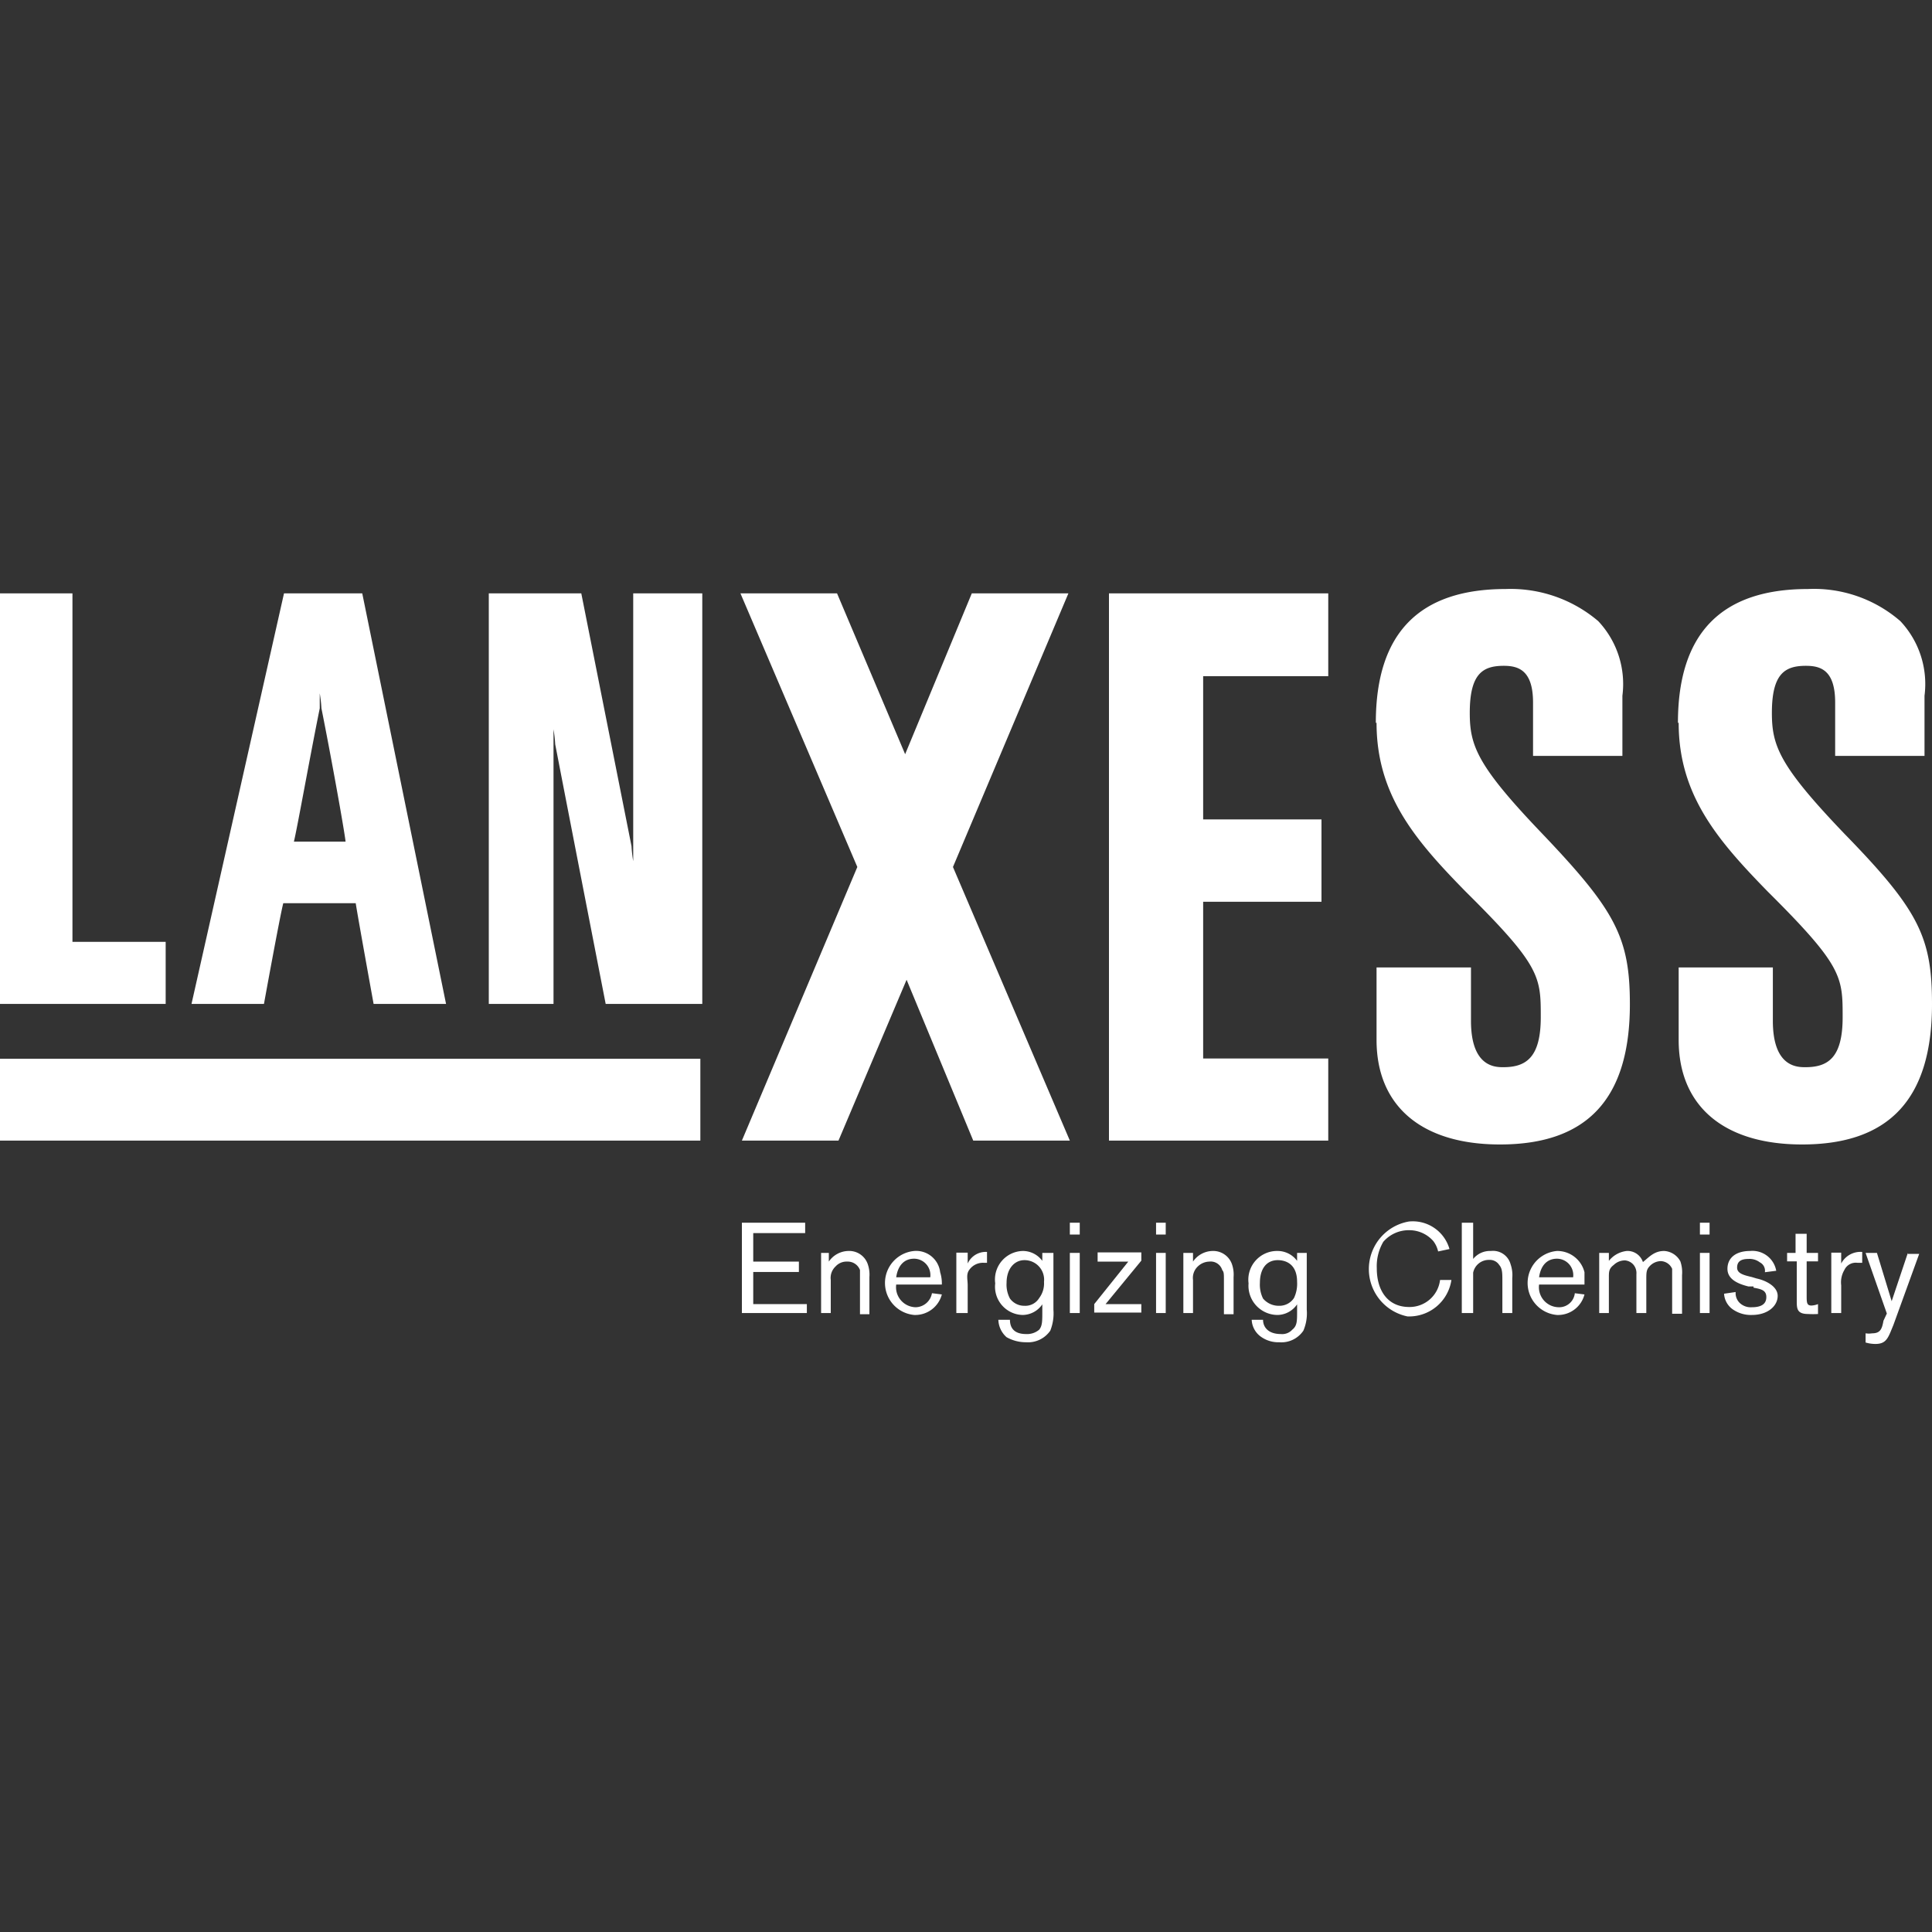 <svg id="Ebene_1" data-name="Ebene 1" xmlns="http://www.w3.org/2000/svg" viewBox="0 0 80 80"><rect x="0" y="0" width="80" height="80" fill="#333333" stroke="none"/><defs><style>.cls-1{fill:#fff;}</style></defs><g id="layer1"><g id="g3852"><path id="path3646" class="cls-1" d="M0,47.23H29V43.84H0Z"/><path id="path3648" class="cls-1" d="M13.24,28.71a5.46,5.46,0,0,1,.07.62c.4,2,.94,5,1,5.52H12.17c.13-.52.67-3.55,1.07-5.52ZM15,24.57H11.76l-3.83,17h3s.67-3.69.8-4.17h3c.07.48.74,4.17.74,4.17h3L15,24.57"/><path id="path3650" class="cls-1" d="M26.22,35.13v.53a5.46,5.46,0,0,1-.07-.62L24.07,24.57H20.24v17h2.68V30.2a5.46,5.46,0,0,1,.07.62c.74,3.83,2.09,10.75,2.09,10.75h4v-17H26.22V35.13"/><path id="path3652" class="cls-1" d="M0,24.57v17H6.86V39H3V24.57H0"/><path id="path3654" class="cls-1" d="M33.08,52.67v-.43H31.19V51.06h2.15v-.43H30.72v3.74h2.69V54H31.19V52.67h1.89"/><path id="path3656" class="cls-1" d="M34,51.88v2.49h.4V53a.65.65,0,0,1,.2-.56.61.61,0,0,1,.48-.2.54.54,0,0,1,.53.35v1.83H36V52.88a1.32,1.32,0,0,0-.06-.51.81.81,0,0,0-.81-.57,1,1,0,0,0-.81.44v-.36H34"/><path id="path3658" class="cls-1" d="M37.11,52.89c.07-.5.34-.77.74-.77a.68.68,0,0,1,.67.77Zm1.48.66a.7.7,0,0,1-.67.58.83.83,0,0,1-.81-.94H39a1.56,1.56,0,0,0-.07-.51,1,1,0,0,0-1.07-.88,1.33,1.33,0,0,0,0,2.65A1.14,1.14,0,0,0,39,53.6l-.4-.05"/><path id="path3660" class="cls-1" d="M39.6,51.88v2.49h.47V53.22c0-.23-.07-.45.06-.63a.69.69,0,0,1,.61-.3h.13v-.45a.82.82,0,0,0-.8.48v-.45H39.6"/><path id="path3662" class="cls-1" d="M42.42,52.18a.81.81,0,0,1,.81.9,1,1,0,0,1-.2.67.67.67,0,0,1-.61.32.73.73,0,0,1-.6-.3,1.22,1.22,0,0,1-.14-.65C41.68,52.54,42,52.18,42.42,52.18Zm.74-.3v.33a1,1,0,0,0-.81-.41,1.18,1.18,0,0,0-1.14,1.34,1.17,1.17,0,0,0,1.14,1.31,1,1,0,0,0,.81-.44v.29c0,.41,0,.6-.13.76a.77.77,0,0,1-.54.18c-.54,0-.67-.3-.67-.59h-.48a1,1,0,0,0,.34.72,1.63,1.63,0,0,0,.81.21,1.12,1.12,0,0,0,1-.48,1.94,1.94,0,0,0,.13-.87V51.88h-.47"/><path id="path3664" class="cls-1" d="M44.71,51.88H44.3v2.49h.41Zm0-1.25H44.3v.49h.41Z"/><path id="path3666" class="cls-1" d="M45.45,51.88v.36h1.27L45.31,54v.35h1.95V54H45.78l1.48-1.8v-.34H45.45"/><path id="path3668" class="cls-1" d="M48.27,51.88h-.4v2.49h.4Zm0-1.25h-.4v.49h.4Z"/><path id="path3670" class="cls-1" d="M49,51.88v2.49h.4V53a.65.65,0,0,1,.2-.56.71.71,0,0,1,.47-.2.5.5,0,0,1,.54.35c.07.08.07.16.07.41v1.42h.4V52.88a1.32,1.32,0,0,0-.06-.51.82.82,0,0,0-.81-.57,1,1,0,0,0-.81.44v-.36H49"/><path id="path3672" class="cls-1" d="M52.91,52.18c.2,0,.8.06.8.9a1.37,1.37,0,0,1-.13.67.72.72,0,0,1-.61.32.85.85,0,0,1-.67-.3,1.29,1.29,0,0,1-.13-.65C52.17,52.54,52.44,52.18,52.91,52.18Zm.8-.3v.33a1,1,0,0,0-.8-.41,1.19,1.19,0,0,0-1.21,1.34,1.21,1.21,0,0,0,1.21,1.31,1,1,0,0,0,.8-.44v.29c0,.41,0,.6-.2.76a.56.56,0,0,1-.47.18c-.54,0-.74-.3-.74-.59h-.47a.91.91,0,0,0,.41.72,1.23,1.23,0,0,0,.73.21,1.1,1.1,0,0,0,1-.48,1.82,1.82,0,0,0,.14-.87V51.88h-.41"/><path id="path3674" class="cls-1" d="M45.92,24.57V47.23H55v-3.4H49.82V37.34h4.9V33.93h-4.9V28H55V24.57H45.92"/><path id="path3676" class="cls-1" d="M57,29.93c0,3,1.61,4.87,3.7,7C63.8,40,63.8,40.45,63.8,42.12s-.61,2.07-1.55,2.07c-.33,0-1.34,0-1.34-1.92V40.06H57v3c0,2.75,1.88,4.33,5.11,4.33,3.63,0,5.38-1.91,5.38-5.81,0-2.77-.61-3.89-3.63-7.06-2.69-2.81-3-3.64-3-5,0-1.63.54-1.95,1.41-1.95.6,0,1.21.18,1.21,1.52V31.3h3.7V28.81a3.8,3.8,0,0,0-1-3.09,5.6,5.6,0,0,0-3.83-1.33c-3.57,0-5.38,1.81-5.38,5.54"/><path id="path3678" class="cls-1" d="M69.51,29.93c0,3,1.62,4.87,3.7,7C76.3,40,76.3,40.45,76.3,42.12s-.6,2.07-1.54,2.07c-.34,0-1.35,0-1.35-1.92V40.06h-3.9v3c0,2.75,1.88,4.33,5.11,4.33,3.63,0,5.38-1.91,5.38-5.81,0-2.77-.54-3.89-3.63-7.06-2.69-2.81-3-3.64-3-5,0-1.63.54-1.95,1.41-1.95.61,0,1.21.18,1.21,1.52V31.3h3.7V28.81a3.8,3.8,0,0,0-1-3.09,5.46,5.46,0,0,0-3.83-1.33c-3.56,0-5.38,1.81-5.38,5.54"/><path id="path3680" class="cls-1" d="M44.24,24.57h-4l-2.76,6.66-2.82-6.66h-4L35.5,35.9,30.72,47.23h4l2.82-6.66,2.76,6.66h4L39.46,35.9l4.78-11.33"/><path id="path3682" class="cls-1" d="M60.57,54.37H61V52.7a.66.66,0,0,1,.67-.53.46.46,0,0,1,.41.21c.13.15.13.34.13.67v1.32h.41V52.92a1.37,1.37,0,0,0-.07-.57.75.75,0,0,0-.81-.55.9.9,0,0,0-.74.33v-1.5h-.47v3.74"/><path id="path3684" class="cls-1" d="M63.73,52.89c.07-.5.34-.77.74-.77a.68.68,0,0,1,.67.77Zm1.48.66a.65.65,0,0,1-.67.58.83.83,0,0,1-.81-.94h1.88v-.51a1.16,1.16,0,0,0-1.14-.88,1.33,1.33,0,0,0,0,2.65,1.13,1.13,0,0,0,1.14-.85l-.4-.05"/><path id="path3686" class="cls-1" d="M66.22,51.88v2.49h.4V52.89c0-.22,0-.36.2-.51a.67.67,0,0,1,.47-.19.53.53,0,0,1,.34.17.54.54,0,0,1,.13.4v1.61h.41V53c0-.3,0-.42.13-.56a.65.65,0,0,1,.47-.22.53.53,0,0,1,.47.32v1.86h.41V52.8a1.39,1.39,0,0,0-.07-.57.81.81,0,0,0-.67-.43c-.41,0-.61.24-.88.46a.67.67,0,0,0-.67-.46,1.1,1.1,0,0,0-.74.41v-.33h-.4"/><path id="path3688" class="cls-1" d="M70.79,51.88h-.4v2.49h.4Zm0-1.25h-.4v.49h.4Z"/><path id="path3690" class="cls-1" d="M72.61,53.32c.33.06.53.11.53.39s-.2.42-.6.42a.66.66,0,0,1-.47-.15.56.56,0,0,1-.2-.48l-.48.07a.85.85,0,0,0,.41.68,1.3,1.3,0,0,0,.74.2c.67,0,1.07-.38,1.07-.79s-.53-.65-.87-.72l-.2-.06c-.34-.08-.61-.15-.61-.39s.14-.36.47-.36a.7.7,0,0,1,.47.14.39.39,0,0,1,.21.41l.47-.06a1,1,0,0,0-1.08-.82c-.6,0-.94.29-.94.74s.47.63.87.73l.21,0"/><path id="path3692" class="cls-1" d="M74.76,51.09h-.41v.79H74v.35h.4v1.62c0,.33,0,.56.47.56a3.33,3.33,0,0,0,.41,0V54a.88.88,0,0,1-.27.06c-.2,0-.2-.13-.2-.42V52.23h.47v-.35h-.47v-.79"/><path id="path3694" class="cls-1" d="M75.83,51.88v2.49h.41V53.22a1,1,0,0,1,.13-.63.52.52,0,0,1,.54-.3h.2v-.45a.9.9,0,0,0-.87.48v-.45h-.41"/><path id="path3696" class="cls-1" d="M79,51.88l-.67,2-.61-2h-.47l.88,2.51-.14.3c-.06.34-.13.52-.47.52a.85.85,0,0,1-.27,0v.38a1.41,1.41,0,0,0,.41.06c.47,0,.53-.28.74-.78l1.07-2.95H79"/><path id="path3698" class="cls-1" d="M59.63,53a1.27,1.27,0,0,1-1.28,1.12c-.87,0-1.34-.66-1.34-1.6a2,2,0,0,1,.27-1.1,1.39,1.39,0,0,1,1.07-.48,1.32,1.32,0,0,1,1,.45,1.11,1.11,0,0,1,.2.43l.47-.1a1.58,1.58,0,0,0-1.68-1.14,2,2,0,0,0-.06,3.93A1.77,1.77,0,0,0,60.1,53L59.63,53"/></g></g></svg>